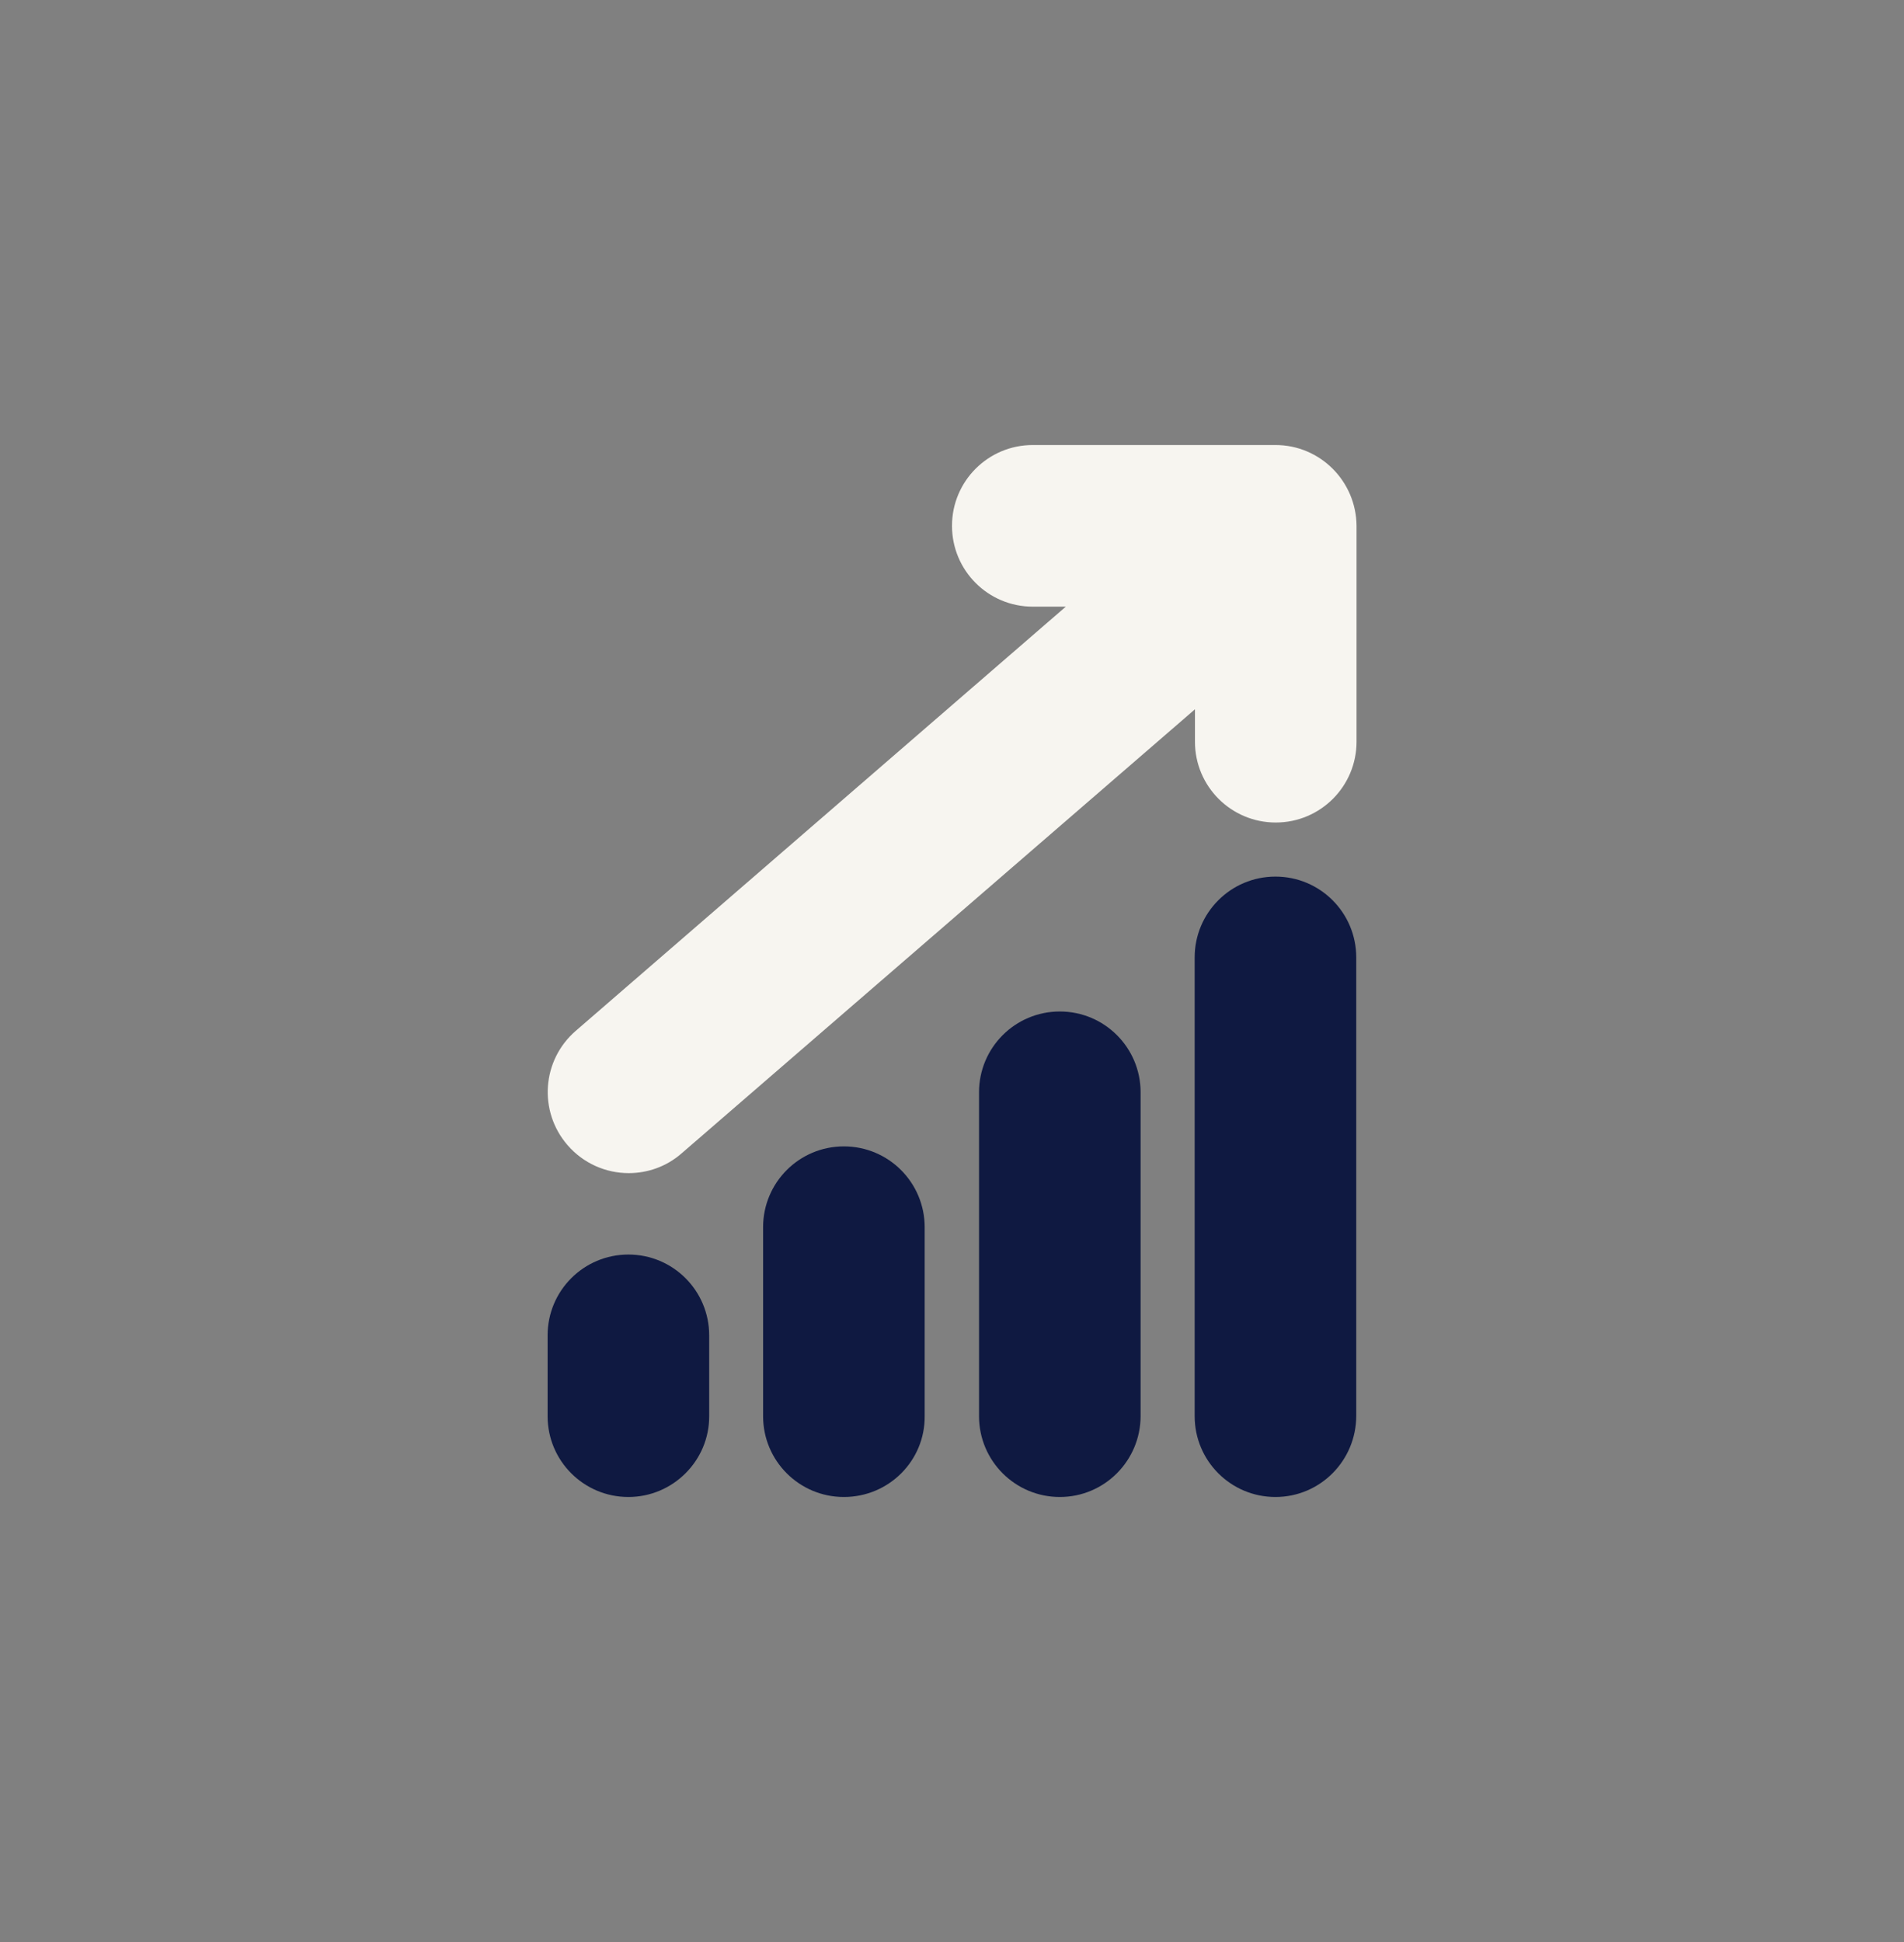 <?xml version="1.0" encoding="utf-8"?>
<!-- Generator: Adobe Illustrator 27.1.1, SVG Export Plug-In . SVG Version: 6.00 Build 0)  -->
<svg version="1.1" id="Laag_1" xmlns="http://www.w3.org/2000/svg" xmlns:xlink="http://www.w3.org/1999/xlink" x="0px" y="0px"
	 viewBox="0 0 1275 1300" style="enable-background:new 0 0 1275 1300;" xml:space="preserve">
<rect x="0" y="0" width="1275" height="1300" fill="#808080" stroke="none"/>
<style type="text/css">
	.st0{fill:none;}
	.st1{fill:#0F1941;}
	.st2{fill:#F7F5F0;}
</style>
<rect y="225" class="st0" width="1275" height="850"/>
<g>
	<g>
		<path class="st1" d="M854.1,1002.1c-29.9,0-54.1-24.2-54.1-54.1V640.9c0-29.9,24.2-54.1,54.1-54.1c29.9,0,54.1,24.2,54.1,54.1
			v306.8C908.2,977.8,884,1002.1,854.1,1002.1z M709.7,1002.1c-29.9,0-54.1-24.2-54.1-54.1V731.2c0-29.9,24.2-54.1,54.1-54.1
			c29.9,0,54.1,24.2,54.1,54.1v216.6C763.8,977.8,739.6,1002.1,709.7,1002.1z M565.1,1002.1c-29.9,0-54.1-24.2-54.1-54.1V821.5
			c0-29.9,24.2-54.1,54.1-54.1c29.9,0,54.1,24.2,54.1,54.1v126.4C619.5,977.8,595.2,1002.1,565.1,1002.1z M420.8,1002.1
			c-29.9,0-54.1-24.2-54.1-54.1v-54.1c0-29.9,24.2-54.1,54.1-54.1s54.1,24.2,54.1,54.1V948C475,977.8,450.6,1002.1,420.8,1002.1z"/>
	</g>
	<path class="st2" d="M854.1,297.9H691.6c-29.9,0-54.1,24.2-54.1,54.1c0,29.9,24.2,54.1,54.1,54.1h22.1l-328.2,284
		c-22.6,19.6-25.1,53.7-5.5,76.4c10.7,12.4,25.8,18.8,41,18.8c12.6,0,25.2-4.3,35.4-13.2l343.8-297.3v21.7
		c0,29.9,24.2,54.1,54.1,54.1c29.9,0,54.1-24.2,54.1-54.1V352.1C908.2,322.1,884,297.9,854.1,297.9z"/>
</g>
</svg>
